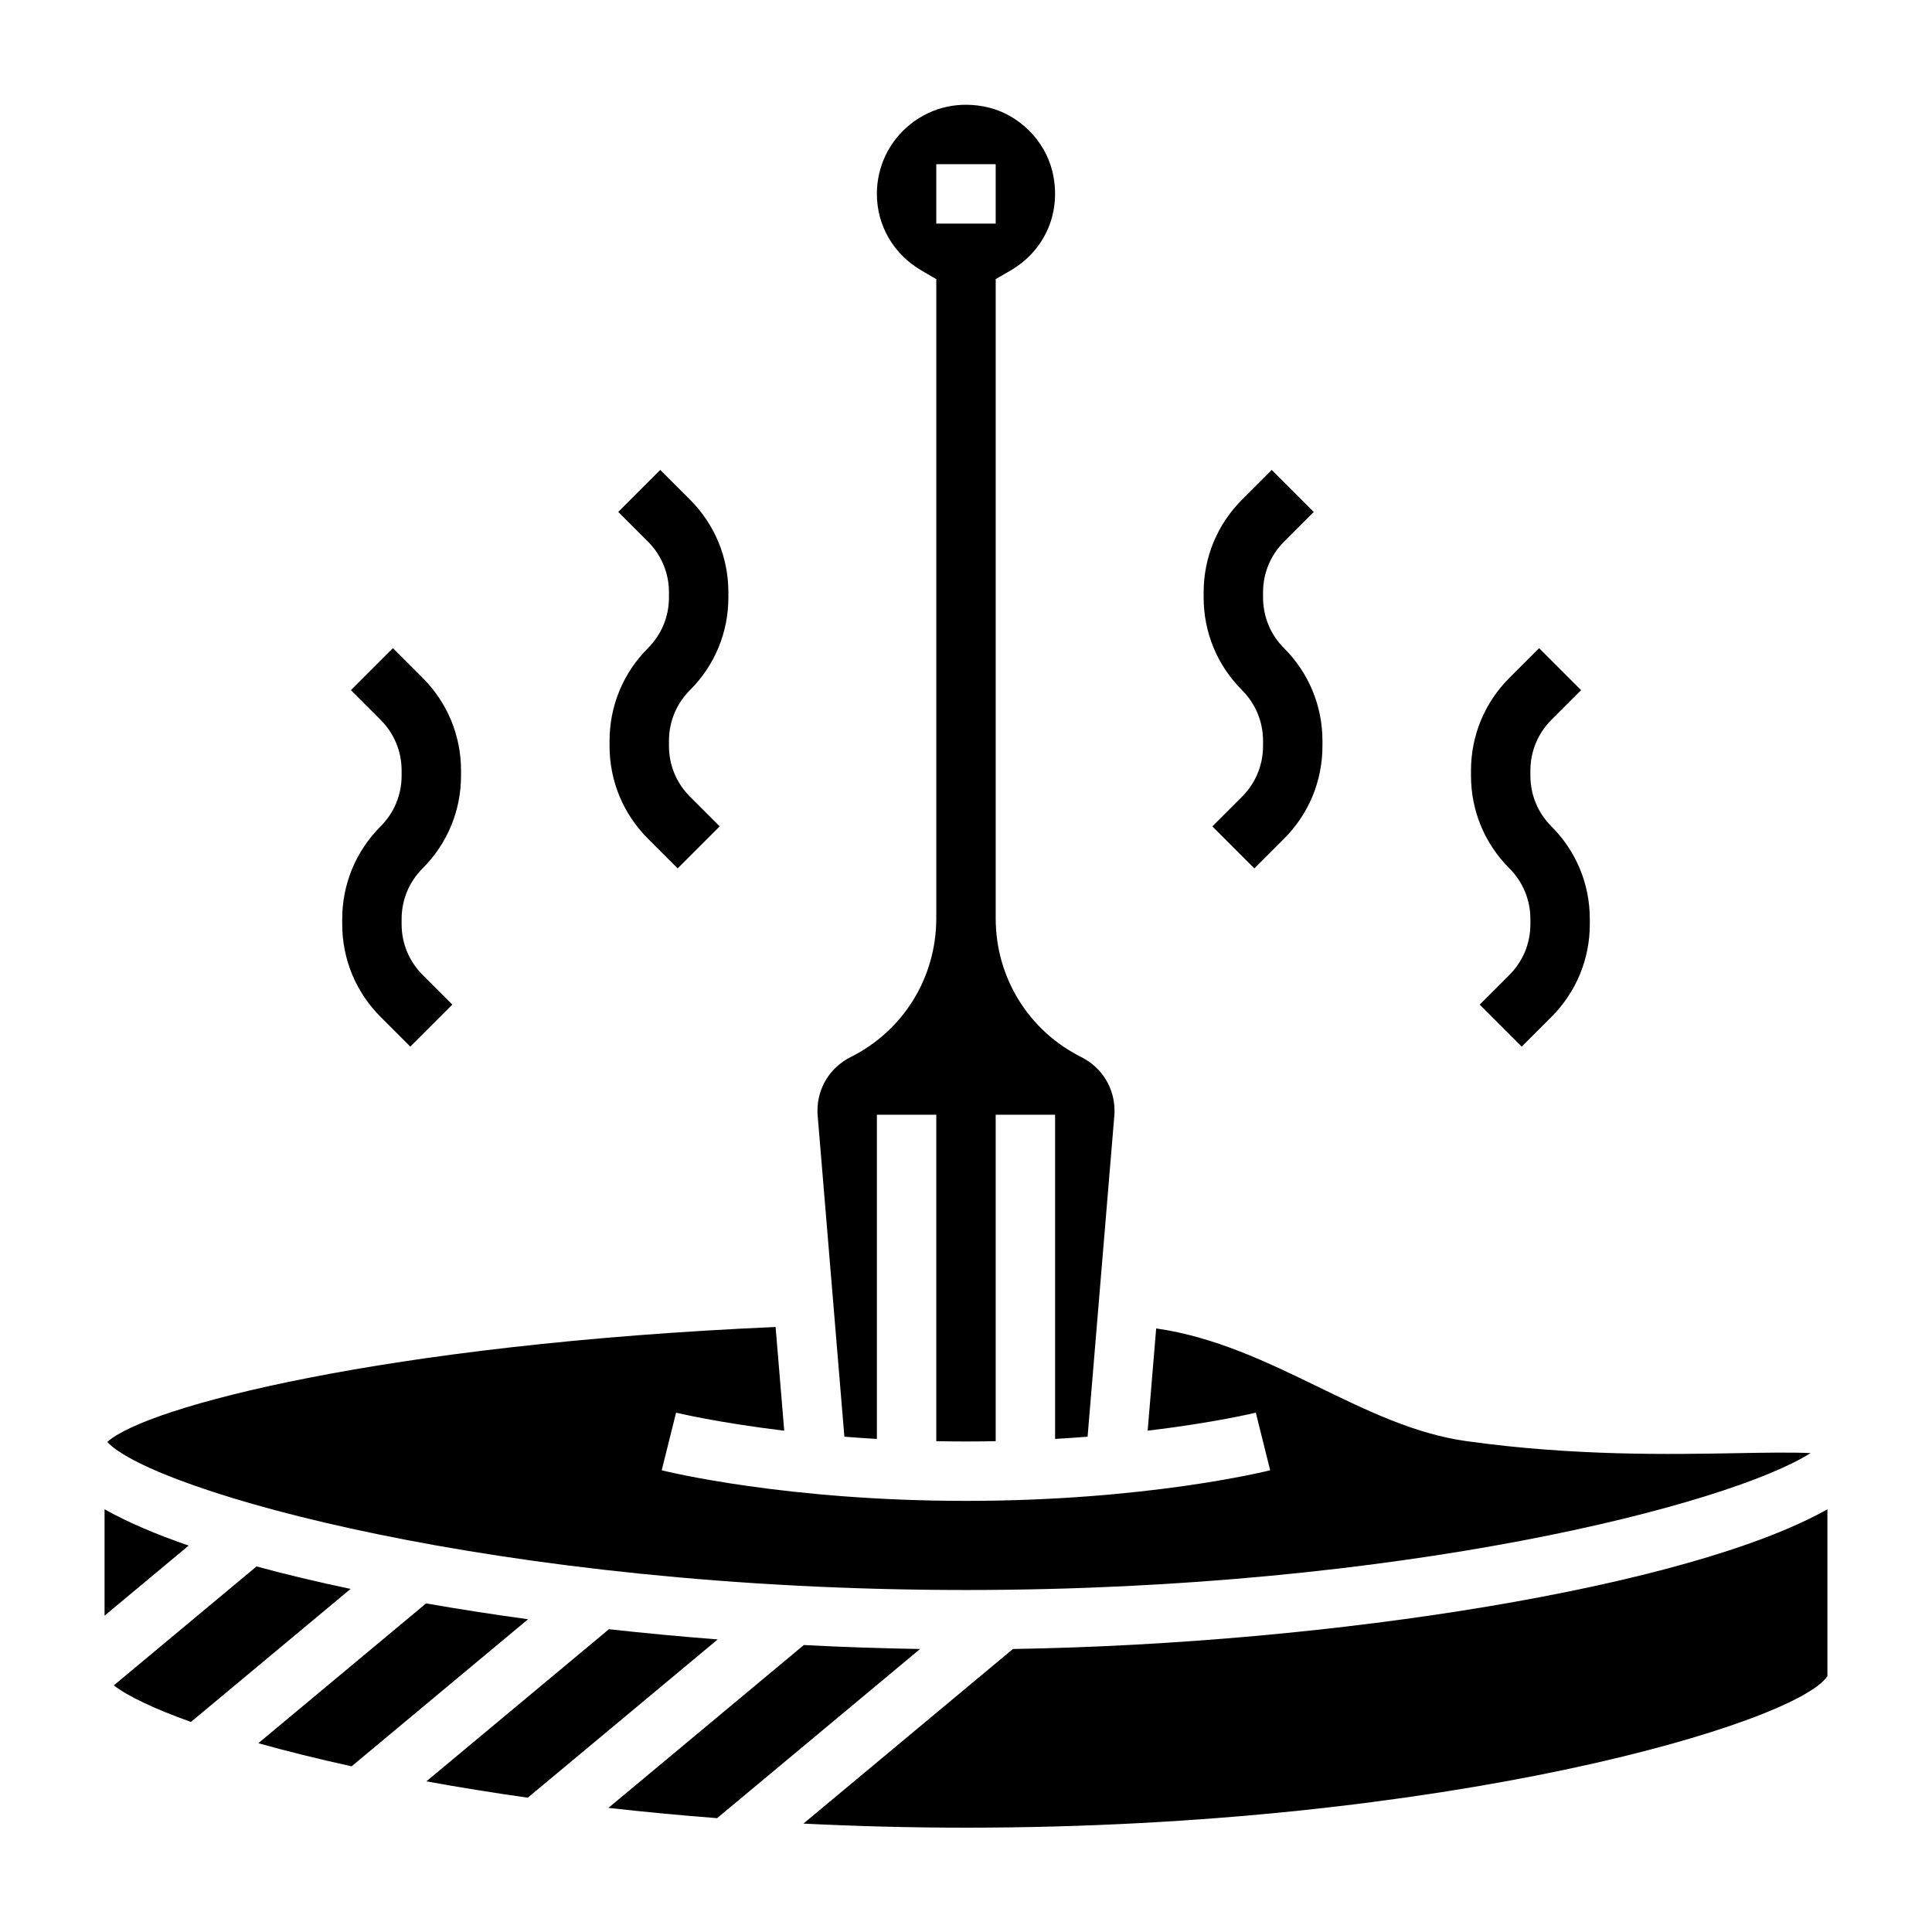 <?xml version="1.0" encoding="UTF-8"?>
<!-- Uploaded to: SVG Repo, www.svgrepo.com, Generator: SVG Repo Mixer Tools -->
<svg fill="#000000" width="800px" height="800px" version="1.1" viewBox="144 144 512 512" xmlns="http://www.w3.org/2000/svg">
 <g>
  <path d="m357.02 579.95-51.789 43.156c9.242 1.039 18.844 1.961 28.805 2.723l53.797-44.832c-10.172-0.156-20.477-0.504-30.812-1.047z"/>
  <path d="m305.37 575.76-48.375 40.312c8.438 1.543 17.422 3 26.867 4.336l50.332-41.941c-9.688-0.754-19.328-1.66-28.824-2.707z"/>
  <path d="m256.91 568.92-44.453 37.047c7.375 2.07 15.641 4.133 24.719 6.125l46.762-38.973c-9.285-1.273-18.312-2.68-27.027-4.199z"/>
  <path d="m174.16 590.64c3.676 2.852 10.645 6.188 20.445 9.691l42.297-35.25c-8.832-1.859-17.176-3.848-24.922-5.961z"/>
  <path d="m171.71 543.97v28.199l22.285-18.57c-8.785-3.031-16.305-6.25-22.285-9.629z"/>
  <path d="m623.82 529.08c-5.164-0.227-12.344-0.109-18.965 0.016-18.422 0.332-43.668 0.797-72.117-3.164-13.715-1.898-26.215-7.981-39.453-14.414-13.469-6.543-27.34-13.25-42.887-15.469l-2.258 27.102c17.84-2.148 28.488-4.738 28.66-4.785l3.809 15.273c-1.324 0.332-32.969 8.109-80.625 8.109s-79.305-7.777-80.625-8.109l3.809-15.273c0.18 0.047 10.824 2.629 28.66 4.785l-2.289-27.488c-103.69 4.559-166.98 21.168-177.11 30.48 12.055 12.93 103.39 39.223 227.57 39.223 115.4 0 202.43-22.695 223.82-36.285z"/>
  <path d="m367.77 524.74c2.769 0.219 5.629 0.418 8.613 0.59v-85.914h15.742v86.512c2.574 0.047 5.195 0.078 7.871 0.078 2.676 0 5.297-0.031 7.871-0.078v-86.512h15.742v85.914c2.977-0.172 5.832-0.371 8.613-0.59l7.07-84.906c0.051-0.566 0.066-1.031 0.066-1.488 0-6.047-3.363-11.477-8.77-14.184-14.012-7.008-22.719-21.098-22.719-36.77v-169.42l3.914-2.273c9.328-5.422 13.672-15.77 11.082-26.355-2.008-8.188-8.879-14.996-17.105-16.91-7.398-1.699-14.656-0.141-20.438 4.434-5.684 4.523-8.941 11.266-8.941 18.516 0 8.406 4.426 16.004 11.832 20.316l3.91 2.273v169.41c0 15.672-8.699 29.766-22.719 36.77-5.406 2.711-8.77 8.141-8.77 14.188 0 0.465 0.016 0.922 0.062 1.379zm24.355-337.23h15.742v15.742h-15.742z"/>
  <path d="m412.44 581-55.527 46.273c13.848 0.684 28.223 1.078 43.082 1.078 127.23 0 219.96-27.59 228.29-40.148v-44.227c-36.621 20.633-131.1 35.66-215.84 37.023z"/>
  <path d="m252.74 421.36 11.133-11.133-7.871-7.871c-3.594-3.59-5.57-8.359-5.57-13.438v-1.355c0-5.078 1.977-9.848 5.566-13.438 6.566-6.562 10.18-15.285 10.18-24.566v-1.355c0-9.281-3.613-18.004-10.18-24.57l-7.871-7.871-11.133 11.133 7.871 7.871c3.59 3.59 5.566 8.371 5.566 13.438v1.355c0 5.078-1.977 9.848-5.566 13.438-6.562 6.566-10.176 15.297-10.176 24.57v1.355c0 9.281 3.613 18.004 10.18 24.57z"/>
  <path d="m323.59 374.13 11.133-11.133-7.871-7.871c-3.594-3.59-5.57-8.359-5.57-13.438v-1.355c0-5.078 1.977-9.848 5.566-13.438 6.566-6.566 10.18-15.285 10.18-24.566v-1.355c0-9.281-3.613-18.004-10.18-24.57l-7.871-7.871-11.133 11.133 7.871 7.871c3.59 3.59 5.566 8.367 5.566 13.438v1.355c0 5.078-1.977 9.848-5.566 13.438-6.562 6.562-10.176 15.293-10.176 24.566v1.355c0 9.281 3.613 18.004 10.18 24.57z"/>
  <path d="m549.57 387.57v1.355c0 5.078-1.977 9.848-5.566 13.438l-7.871 7.871 11.133 11.133 7.871-7.871c6.566-6.57 10.18-15.293 10.18-24.574v-1.355c0-9.281-3.613-18.004-10.18-24.57-3.59-3.586-5.566-8.355-5.566-13.434v-1.355c0-5.078 1.977-9.848 5.566-13.438l7.871-7.871-11.129-11.129-7.871 7.871c-6.566 6.566-10.18 15.293-10.18 24.566v1.355c0 9.281 3.613 18.004 10.18 24.57 3.586 3.586 5.562 8.367 5.562 13.438z"/>
  <path d="m478.72 340.34v1.355c0 5.078-1.977 9.848-5.566 13.438l-7.871 7.871 11.133 11.133 7.871-7.871c6.562-6.566 10.176-15.289 10.176-24.57v-1.355c0-9.281-3.613-18.004-10.18-24.57-3.586-3.586-5.562-8.359-5.562-13.434v-1.355c0-5.078 1.977-9.848 5.566-13.438l7.871-7.871-11.133-11.133-7.871 7.871c-6.562 6.566-10.176 15.297-10.176 24.57v1.355c0 9.281 3.613 18.004 10.18 24.57 3.586 3.586 5.562 8.363 5.562 13.434z"/>
 </g>
</svg>